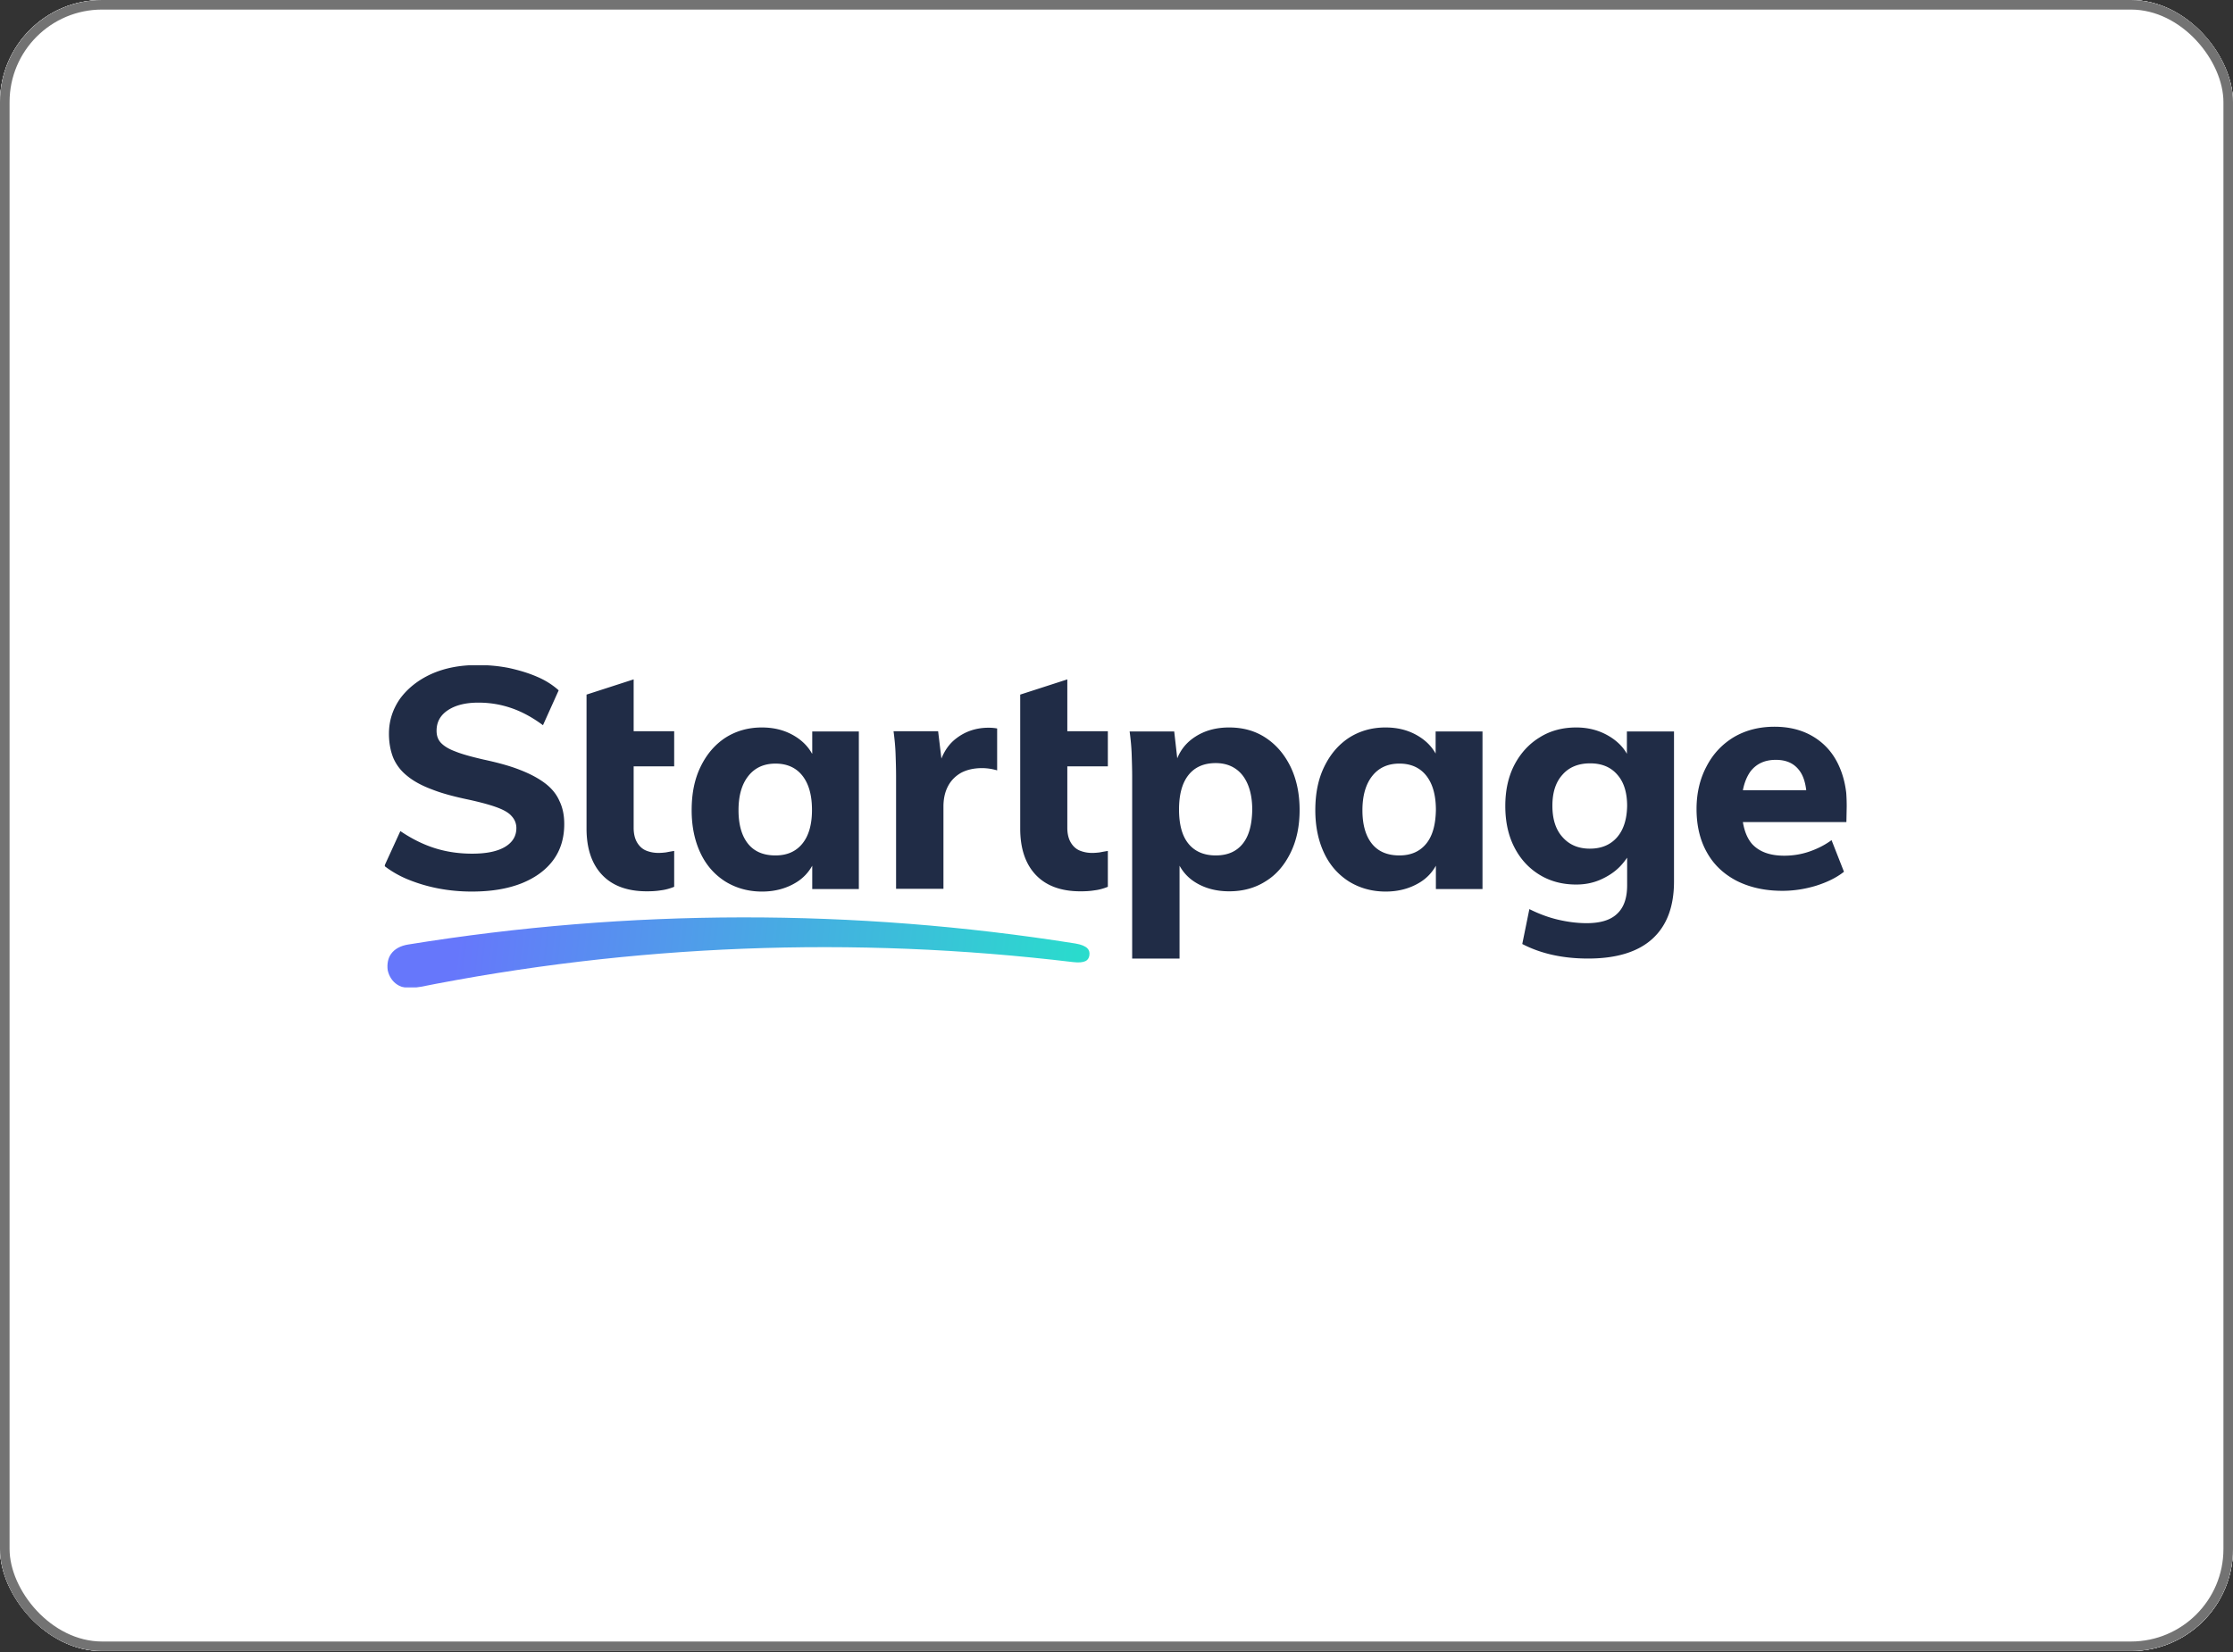 <svg xmlns="http://www.w3.org/2000/svg" width="1400" height="1036" fill="none"><rect width="100%" height="100%" fill="#333333" stroke="none"/><g clip-path="url(#a)"><rect width="1400" height="1035.42" fill="#D6D6D6" rx="64"/><rect width="1400" height="1035.42" fill="#D6D6D6" rx="64"/><rect width="1400" height="1035.42" fill="#fff" rx="64"/></g><rect width="1394" height="1029.42" x="3" y="3" stroke="#737373" stroke-width="6" rx="61"/><g clip-path="url(#b)"><mask id="c" width="917" height="203" x="241" y="417" maskUnits="userSpaceOnUse" style="mask-type:luminance"><path fill="#fff" d="M241 417.027h917v202.505H241z"/></mask><g fill-rule="evenodd" clip-rule="evenodd" mask="url(#c)"><path fill="url(#d)" d="M245.129 598.298c2.224-3.147 5.876-5.192 10.8-5.979 138.804-22.5 279.515-22.658 418.32-.629 3.809.629 6.193 1.731 7.462 2.989 1.112 1.102 1.589 2.518 1.272 4.563-.317 1.731-1.112 2.832-2.384 3.462-1.586.787-4.127 1.101-7.94.629-137.533-16.521-276.02-11.171-411.648 16.049-1.271.158-2.541.315-3.653.315h-1.112c-3.335-.157-5.717-1.258-7.146-2.202-3.177-2.046-5.241-5.35-6.035-9.127-.477-3.776.158-7.395 2.064-10.07"/><path fill="#202C46" d="M341.848 491.295c-4.129-3.147-9.37-5.979-15.882-8.497-6.352-2.518-13.976-4.563-22.71-6.451-7.465-1.731-13.341-3.304-17.629-5.035-4.288-1.574-7.305-3.462-9.211-5.508s-2.7-4.562-2.7-7.552c0-5.507 2.382-9.755 7.147-12.902q7.147-4.72 19.057-4.721c7.147 0 13.976 1.102 20.805 3.462s13.341 5.979 19.693 10.699l9.847-21.871c-3.653-3.304-8.259-6.294-13.499-8.496-5.4-2.361-11.276-4.091-17.629-5.508q-9.528-1.887-19.534-1.888c-11.117 0-20.805 1.888-29.222 5.665-8.259 3.776-14.77 8.969-19.534 15.42-4.606 6.608-6.988 13.846-6.988 22.028 0 5.664.953 10.7 2.7 15.105 1.905 4.406 4.764 8.182 8.734 11.329 3.971 3.304 9.212 6.137 15.564 8.497 6.353 2.517 14.135 4.563 23.187 6.451 7.147 1.573 13.023 3.147 17.311 4.721 4.288 1.573 7.465 3.304 9.37 5.507 1.906 2.045 3.018 4.562 3.018 7.552q0 7.553-7.147 11.801t-20.487 4.248c-8.258 0-16.041-1.101-23.505-3.461s-14.611-5.979-21.599-10.699L241 543.061c4.288 3.305 9.37 6.294 15.246 8.655a101 101 0 0 0 18.899 5.506c6.671 1.259 13.659 1.889 20.646 1.889 12.229 0 22.552-1.731 31.287-5.193 8.576-3.461 15.246-8.339 19.852-14.633s6.829-13.846 6.829-22.5c0-5.508-.953-10.228-3.018-14.476-1.747-4.091-4.764-7.867-8.893-11.014m55.585-65.299-.159.052v-.052zm-.159.052v32.519h25.41v22.028h-25.41v38.55c0 3.776.794 6.924 2.223 9.284 1.43 2.36 3.336 4.091 5.718 5.035q3.573 1.416 7.623 1.416c1.588 0 3.176-.158 4.605-.315q2.384-.471 5.241-.944v22.5c-2.699 1.102-5.558 1.889-8.258 2.203-2.859.472-5.717.63-8.894.63q-18.342 0-28.11-10.385c-6.511-6.923-9.688-16.679-9.688-28.952v-84.022zm101.642 35.979c4.447 2.833 7.782 6.294 10.164 10.543h.159v-13.847h29.222v98.813h-29.222v-14.633c-2.382 4.249-5.718 7.867-10.164 10.542-6.194 3.777-13.341 5.665-21.282 5.665-8.734 0-16.358-2.203-23.028-6.294-6.67-4.248-11.911-10.07-15.564-17.78s-5.558-16.679-5.558-26.906c0-10.385 1.747-19.354 5.558-27.221s8.894-13.847 15.564-18.253c6.67-4.248 14.294-6.451 22.87-6.451 8.099 0 15.087 1.889 21.281 5.822m-12.705 74.425c7.305 0 12.864-2.517 16.834-7.396 3.971-4.877 6.035-11.958 6.035-21.084 0-9.441-2.064-16.521-6.035-21.556s-9.688-7.553-16.834-7.553c-7.147 0-12.865 2.518-16.994 7.71s-6.193 12.273-6.193 21.557c0 9.126 2.064 16.206 6.035 21.084s9.687 7.238 17.152 7.238m183.112-110.456-.157.052v-.052zm-.157.052v32.519h25.409v22.028h-25.409v38.55c0 3.776.795 6.924 2.224 9.284s3.336 4.091 5.716 5.035q3.576 1.416 7.623 1.416c1.589 0 3.179-.158 4.608-.315 1.585-.314 3.335-.629 5.238-.944v22.5c-2.698 1.102-5.556 1.889-8.257 2.203-2.858.472-5.716.63-8.895.63-12.226 0-21.599-3.462-28.11-10.385s-9.685-16.679-9.685-28.952v-84.022zm101.482 30.157c8.578 0 16.2 2.046 22.871 6.451 6.671 4.406 11.753 10.386 15.562 18.096 3.814 7.867 5.72 16.993 5.72 27.22q0 15.342-5.72 26.906c-3.809 7.71-8.891 13.69-15.562 17.781-6.671 4.248-14.293 6.293-22.871 6.293-8.097 0-15.245-1.888-21.278-5.664-4.291-2.675-7.466-6.136-9.847-10.385v58.218h-29.699V487.045c0-4.719-.161-9.439-.317-14.158-.161-4.72-.638-9.443-1.273-14.164h27.954l1.902 16.836c2.224-5.507 5.877-10.07 11.28-13.532 6.033-3.933 13.181-5.822 21.278-5.822m-8.418 80.247c7.306 0 12.865-2.36 16.835-7.238 3.974-4.878 5.877-11.958 6.037-21.399 0-9.126-2.063-16.364-6.037-21.556-3.97-5.036-9.686-7.711-16.835-7.711q-11.195 0-17.151 7.553c-3.97 5.035-5.877 12.273-5.877 21.557s1.907 16.521 5.877 21.398c3.97 4.879 9.689 7.396 17.151 7.396m137.852-63.882c-2.38-4.249-5.716-7.71-10.163-10.543-6.194-3.933-13.182-5.822-21.282-5.822-8.574 0-16.197 2.203-22.868 6.451-6.671 4.406-11.753 10.386-15.566 18.253-3.809 7.867-5.555 16.836-5.555 27.221 0 10.227 1.902 19.196 5.555 26.906s8.895 13.532 15.566 17.78c6.671 4.091 14.294 6.294 23.028 6.294 7.94 0 15.089-1.888 21.282-5.665 4.448-2.675 7.78-6.293 10.164-10.542v14.633h29.222v-98.813h-29.383zm-5.876 56.486c-3.97 4.879-9.529 7.396-16.835 7.396-7.462 0-13.178-2.36-17.151-7.238-3.97-4.878-6.034-11.958-6.034-21.084s2.064-16.364 6.194-21.557 9.846-7.71 16.991-7.71c7.149 0 12.865 2.518 16.835 7.553 3.974 5.035 6.037 12.115 6.037 21.556-.161 9.126-2.063 16.207-6.037 21.084m115.464-66.871c4.44 2.832 7.94 6.293 10.32 10.542v-14.004h29.54v94.093c0 15.892-4.61 27.85-13.66 36.032s-22.55 12.273-40.179 12.273c-15.723 0-29.539-2.99-41.292-9.126l4.448-21.871c6.033 2.989 11.909 5.192 17.942 6.608 6.037 1.416 12.07 2.203 17.947 2.203 8.574 0 14.934-1.888 19.054-5.822 4.29-3.933 6.36-9.912 6.36-17.937v-17.308c-1.43 2.045-3.02 4.091-4.93 5.979-3.33 3.305-7.3 5.822-11.91 7.867-4.761 2.046-9.686 2.99-15.085 2.99-8.734 0-16.357-2.045-23.028-6.136s-11.91-9.756-15.723-17.151q-5.715-11.093-5.716-25.962c0-9.913 1.907-18.41 5.716-25.805 3.813-7.238 9.052-13.06 15.723-17.151 6.671-4.248 14.454-6.294 23.028-6.294 8.1 0 15.245 2.046 21.445 5.98m-12.867 70.019c7.147 0 12.867-2.361 16.987-7.081 4.13-4.72 6.2-11.329 6.36-19.668 0-8.182-1.91-14.791-6.04-19.511-4.13-4.878-9.85-7.238-17.15-7.238-7.306 0-13.182 2.36-17.309 7.081-4.291 4.72-6.354 11.171-6.354 19.51s2.063 14.948 6.354 19.669c4.287 4.877 10.003 7.238 17.152 7.238m-397.356-69.076c-4.13 3.148-7.147 7.396-9.212 12.588l-2.064-17.15h-27.952c.636 4.72 1.112 9.44 1.271 14.161.159 4.72.317 9.44.317 14.161v70.491h29.699v-51.61q0-7.316 2.858-12.745c1.906-3.619 4.606-6.294 8.1-8.339 3.494-1.888 7.941-2.99 13.182-2.99q4.764 0 9.527 1.416v-26.276c-1.585-.315-3.333-.472-5.398-.472-7.623 0-14.452 2.203-20.328 6.765m552.993 16.051c3.65 7.552 5.56 16.364 5.56 26.591l-.32 9.756h-64.96c.96 5.822 2.87 10.384 5.72 13.689 4.45 4.877 11.12 7.395 20.17 7.395 5.24 0 10.49-.787 15.57-2.518s9.84-4.091 14.13-7.237l7.78 19.825c-4.76 3.776-10.64 6.609-17.63 8.811-6.82 2.046-13.81 3.148-20.96 3.148-11.12 0-20.64-2.204-28.74-6.295-8.1-4.248-14.3-10.07-18.59-17.779-4.28-7.553-6.51-16.679-6.51-27.222 0-10.227 2.23-19.195 6.36-26.905 4.12-7.868 9.84-13.847 17.15-18.253 7.3-4.248 15.72-6.451 25.41-6.451 9.21 0 17.31 2.046 24.14 6.137s12.07 9.755 15.72 17.308m-54.95 4.563c-2.22 3.147-3.81 6.923-4.77 11.801h39.71c-.63-5.35-2.06-9.599-4.6-12.745-3.34-4.249-8.1-6.294-14.46-6.294-6.83 0-12.07 2.36-15.88 7.238"/></g></g><defs><clipPath id="a"><rect width="1400" height="1035.42" fill="#fff" rx="64"/></clipPath><clipPath id="b"><path fill="#fff" d="M241 417h917v202.504H241z"/></clipPath><linearGradient id="d" x1="288.136" x2="682.215" y1="577.352" y2="620.859" gradientUnits="userSpaceOnUse"><stop stop-color="#6677FB"/><stop offset="1" stop-color="#29DDCC"/></linearGradient></defs></svg>